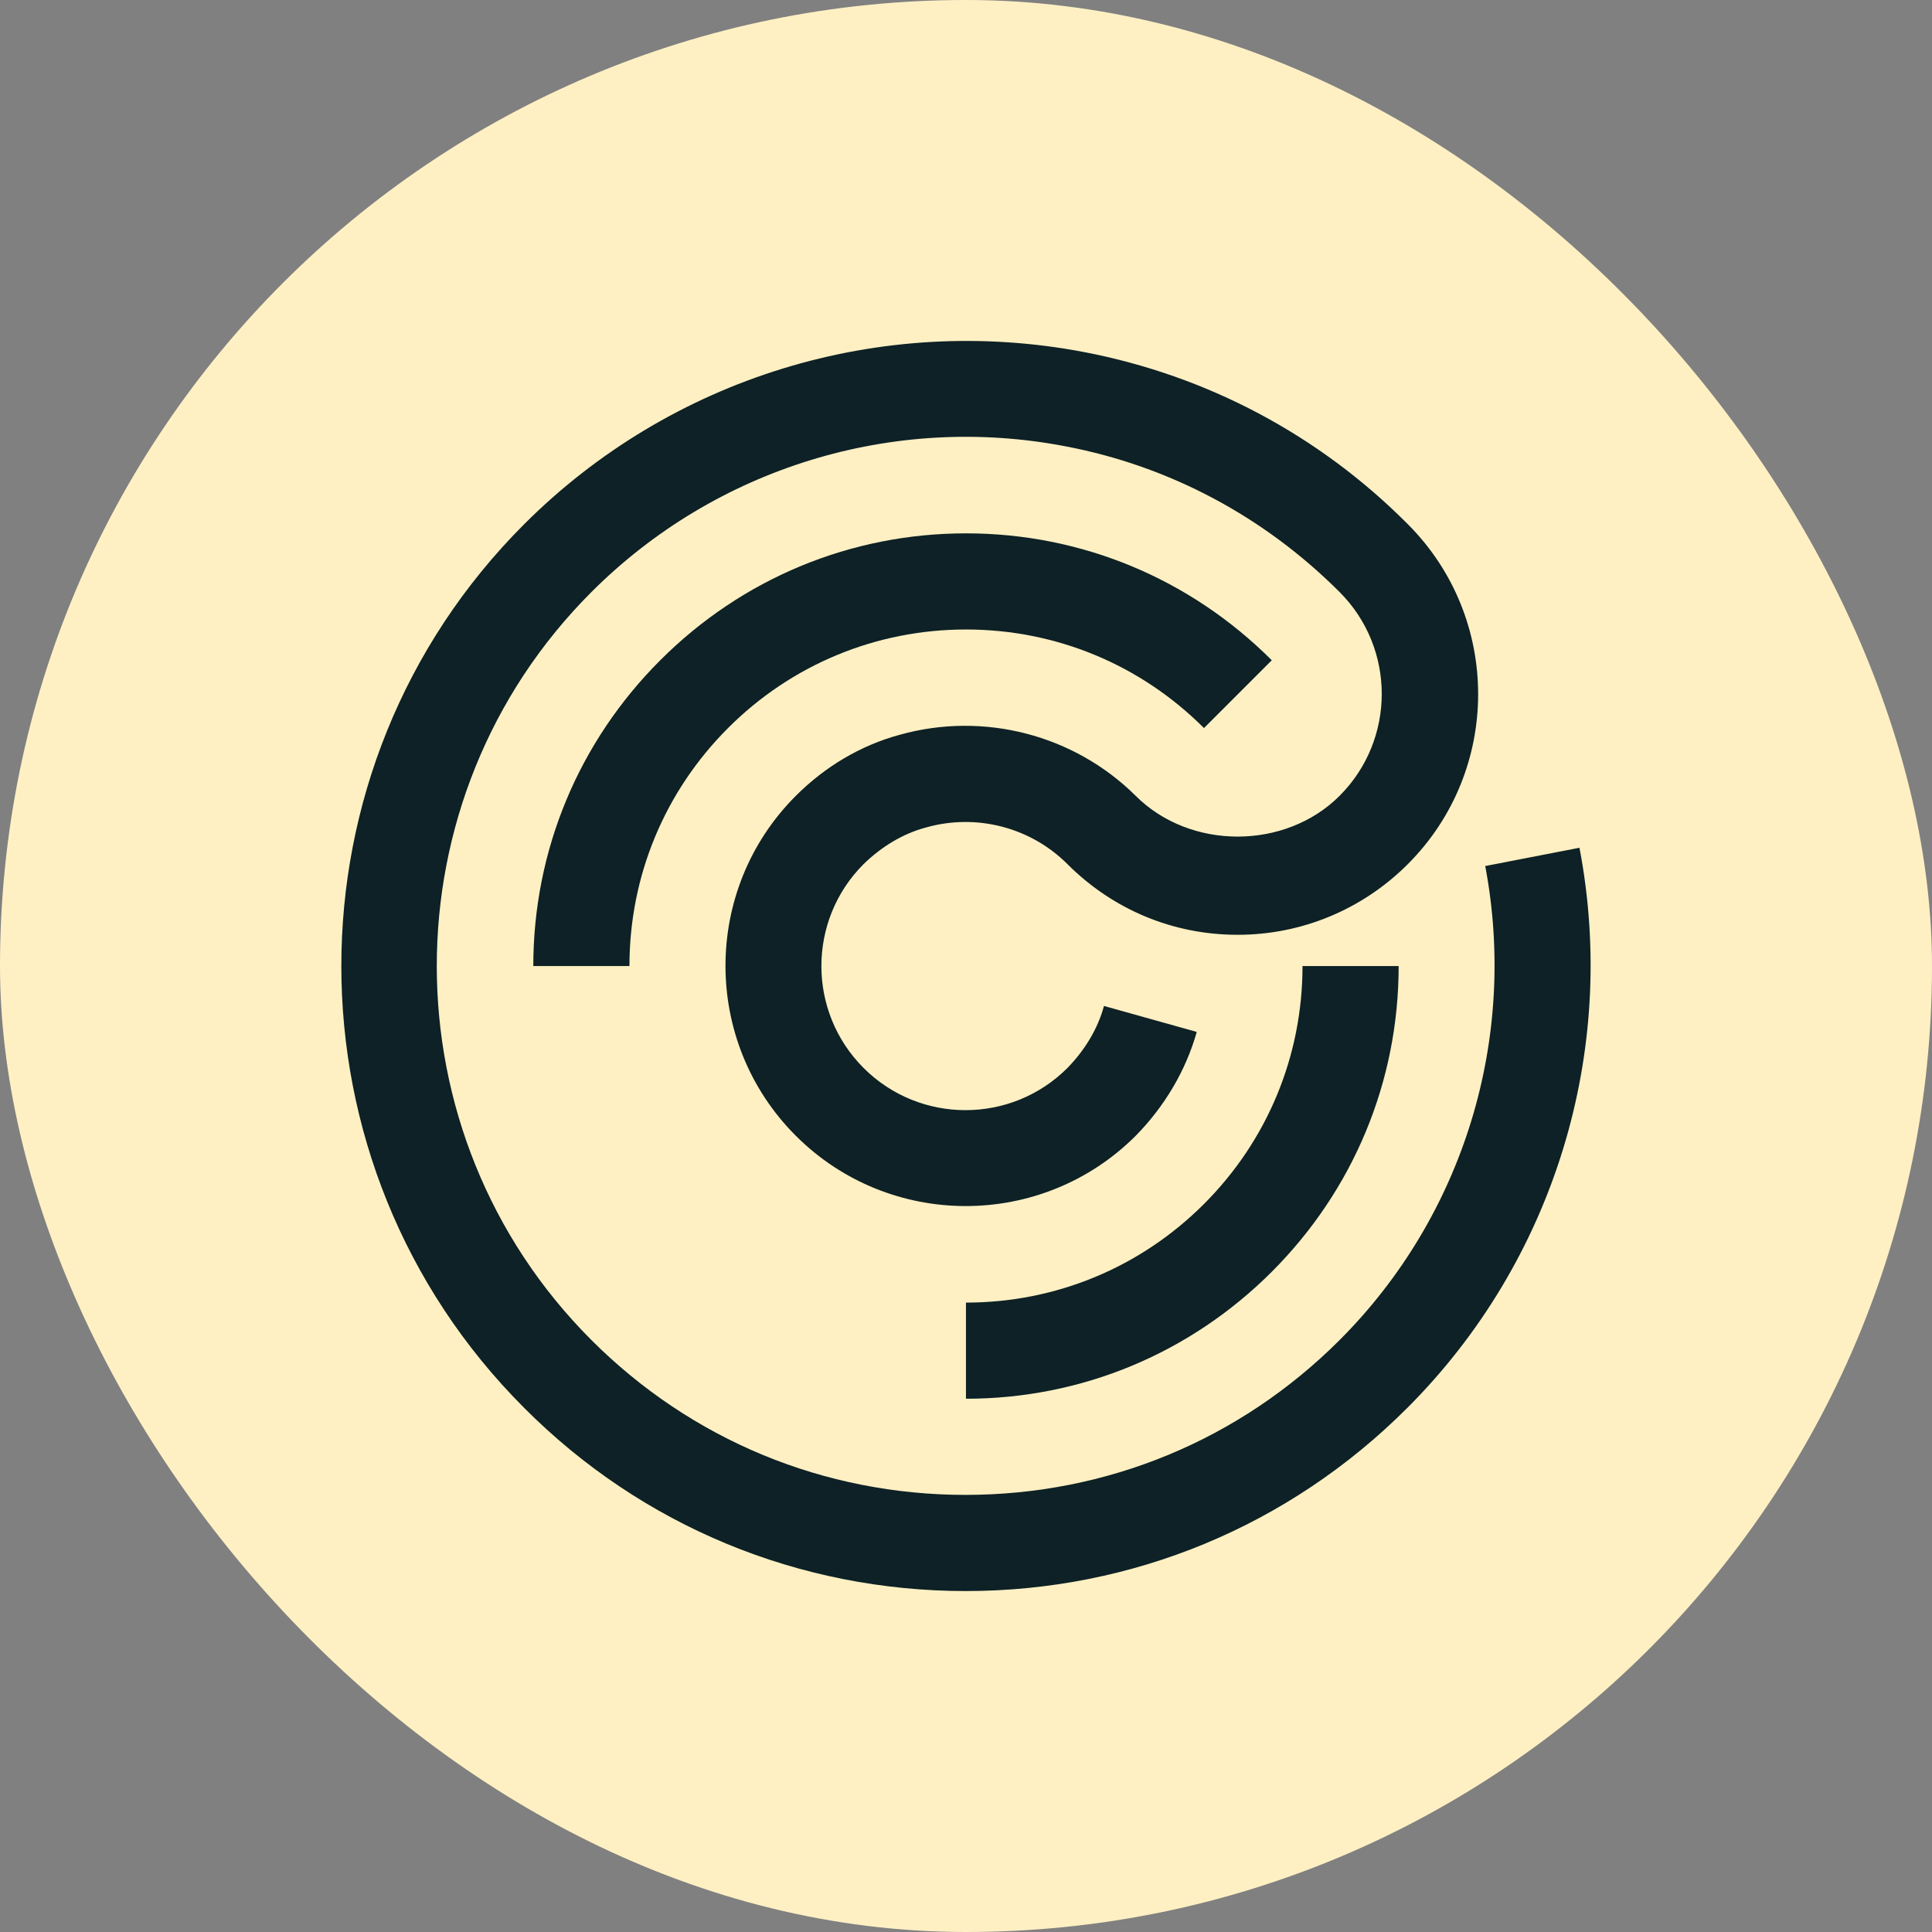 <?xml version="1.0" encoding="UTF-8"?> <svg xmlns="http://www.w3.org/2000/svg" width="85" height="85" viewBox="0 0 85 85" fill="none"><rect x="0" y="0" width="85" height="85" fill="#808080" stroke="none"/><rect width="85" height="85" rx="42.5" fill="#FFF0C3"></rect><path d="M42.5 70C35.16 70 28.243 67.144 23.061 61.941C12.336 51.217 12.336 33.787 23.061 23.063C29.512 16.612 38.735 13.777 47.703 15.491C53.097 16.527 58.026 19.129 61.939 23.063C66.063 27.188 66.063 33.893 61.939 38.018C59.95 40.006 57.285 41.127 54.451 41.127C51.616 41.127 48.972 40.027 46.963 38.018C45.334 36.389 42.944 35.776 40.723 36.41C39.708 36.685 38.777 37.256 37.994 38.018C35.519 40.492 35.519 44.511 37.994 46.986C40.469 49.461 44.488 49.461 46.963 46.986C47.724 46.204 48.295 45.273 48.57 44.258L52.653 45.4C52.166 47.113 51.236 48.678 49.967 49.969C45.842 54.093 39.136 54.093 35.012 49.969C30.887 45.844 30.887 39.139 35.012 35.014C36.302 33.724 37.867 32.793 39.581 32.328C43.282 31.291 47.259 32.328 49.967 35.014C52.357 37.404 56.545 37.404 58.935 35.014C61.41 32.539 61.41 28.52 58.935 26.046C55.614 22.725 51.447 20.504 46.878 19.636C39.285 18.177 31.479 20.588 26.022 26.046C16.948 35.12 16.948 49.884 26.022 58.959C30.422 63.358 36.26 65.769 42.478 65.769C48.697 65.769 54.535 63.358 58.935 58.959C64.392 53.501 66.782 45.696 65.344 38.102L69.49 37.298C71.203 46.267 68.369 55.489 61.917 61.941C56.714 67.144 49.818 70 42.478 70H42.5Z" fill="#0D2126"></path><path d="M27.693 42.502H23.463C23.463 37.425 25.451 32.645 29.047 29.049C32.643 25.453 37.423 23.465 42.5 23.465C47.577 23.465 52.357 25.453 55.953 29.049L52.97 32.032C50.178 29.239 46.455 27.695 42.5 27.695C38.544 27.695 34.822 29.239 32.03 32.032C29.238 34.824 27.693 38.546 27.693 42.502Z" fill="#0D2126"></path><path d="M42.498 61.539V57.309C46.453 57.309 50.176 55.764 52.968 52.972C55.761 50.18 57.305 46.457 57.305 42.502H61.535C61.535 47.578 59.547 52.359 55.951 55.955C52.355 59.551 47.575 61.539 42.498 61.539Z" fill="#0D2126"></path></svg> 